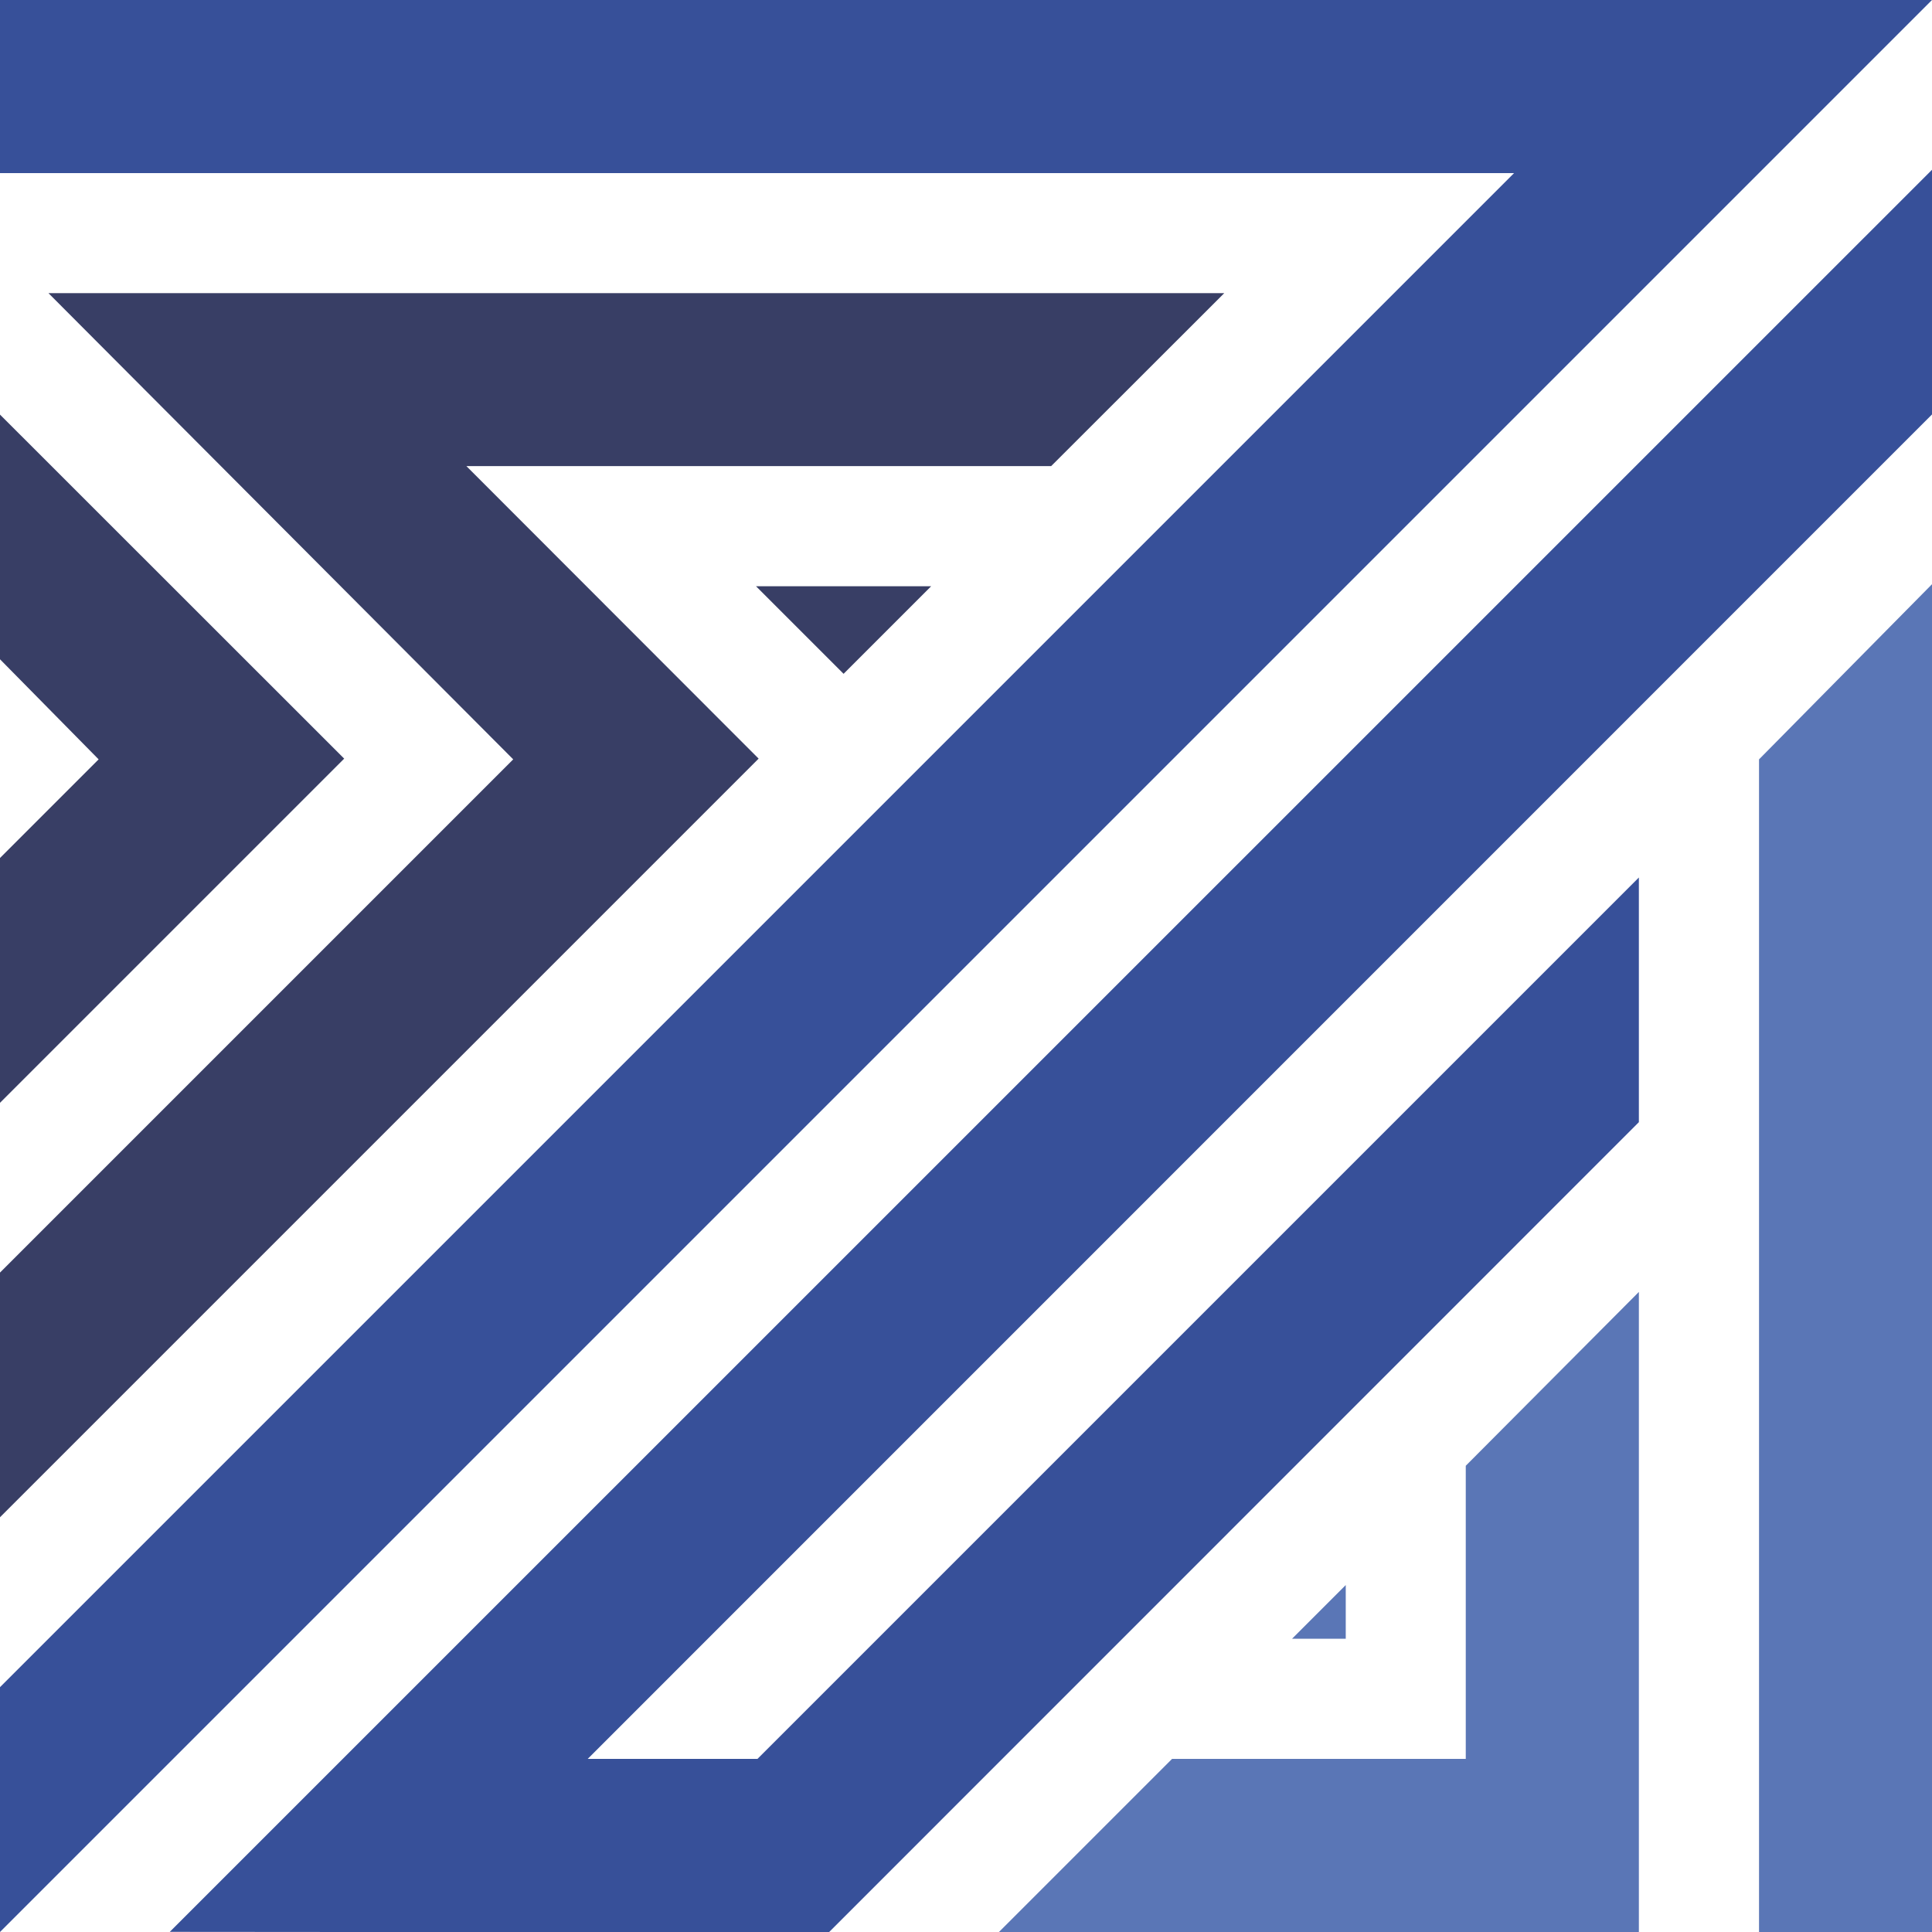 <svg xmlns="http://www.w3.org/2000/svg" id="Camada_2" data-name="Camada 2" viewBox="0 0 132.81 132.81"><defs><style>      .cls-1 {        fill: #375099;      }      .cls-2 {        fill: #383e65;      }      .cls-3 {        fill: #5a76b6;      }    </style></defs><g id="Camada_1-2" data-name="Camada 1"><polygon class="cls-1" points="0 132.81 0 115.98 104.08 11.9 0 11.9 0 0 132.81 0 0 132.81"></polygon><polygon class="cls-3" points="132.81 40.16 120.92 52.2 120.92 132.81 132.81 132.81 132.81 40.16"></polygon><polygon class="cls-3" points="100.76 100.76 112.66 88.81 112.66 132.81 68.67 132.81 80.57 120.91 100.76 120.91 100.76 100.76"></polygon><polygon class="cls-2" points="0 45.32 0 28.5 23.66 52.15 0 75.81 0 58.98 6.78 52.2 0 45.32"></polygon><polygon class="cls-2" points="57.99 46.32 64.01 40.3 51.97 40.3 57.99 46.32"></polygon><polygon class="cls-2" points="72.26 32.04 32.06 32.04 52.15 52.15 0 104.3 0 87.48 35.28 52.2 3.33 20.15 84.16 20.15 72.26 32.04"></polygon><polygon class="cls-3" points="92.51 108.96 88.82 112.65 92.51 112.65 92.51 108.96"></polygon><polygon class="cls-1" points="52.07 120.91 40.4 120.91 132.81 28.49 132.81 11.67 11.67 132.8 24.21 132.81 24.21 132.81 54.78 132.81 54.78 132.81 57 132.81 112.66 77.14 112.66 60.32 52.07 120.91"></polygon></g></svg>